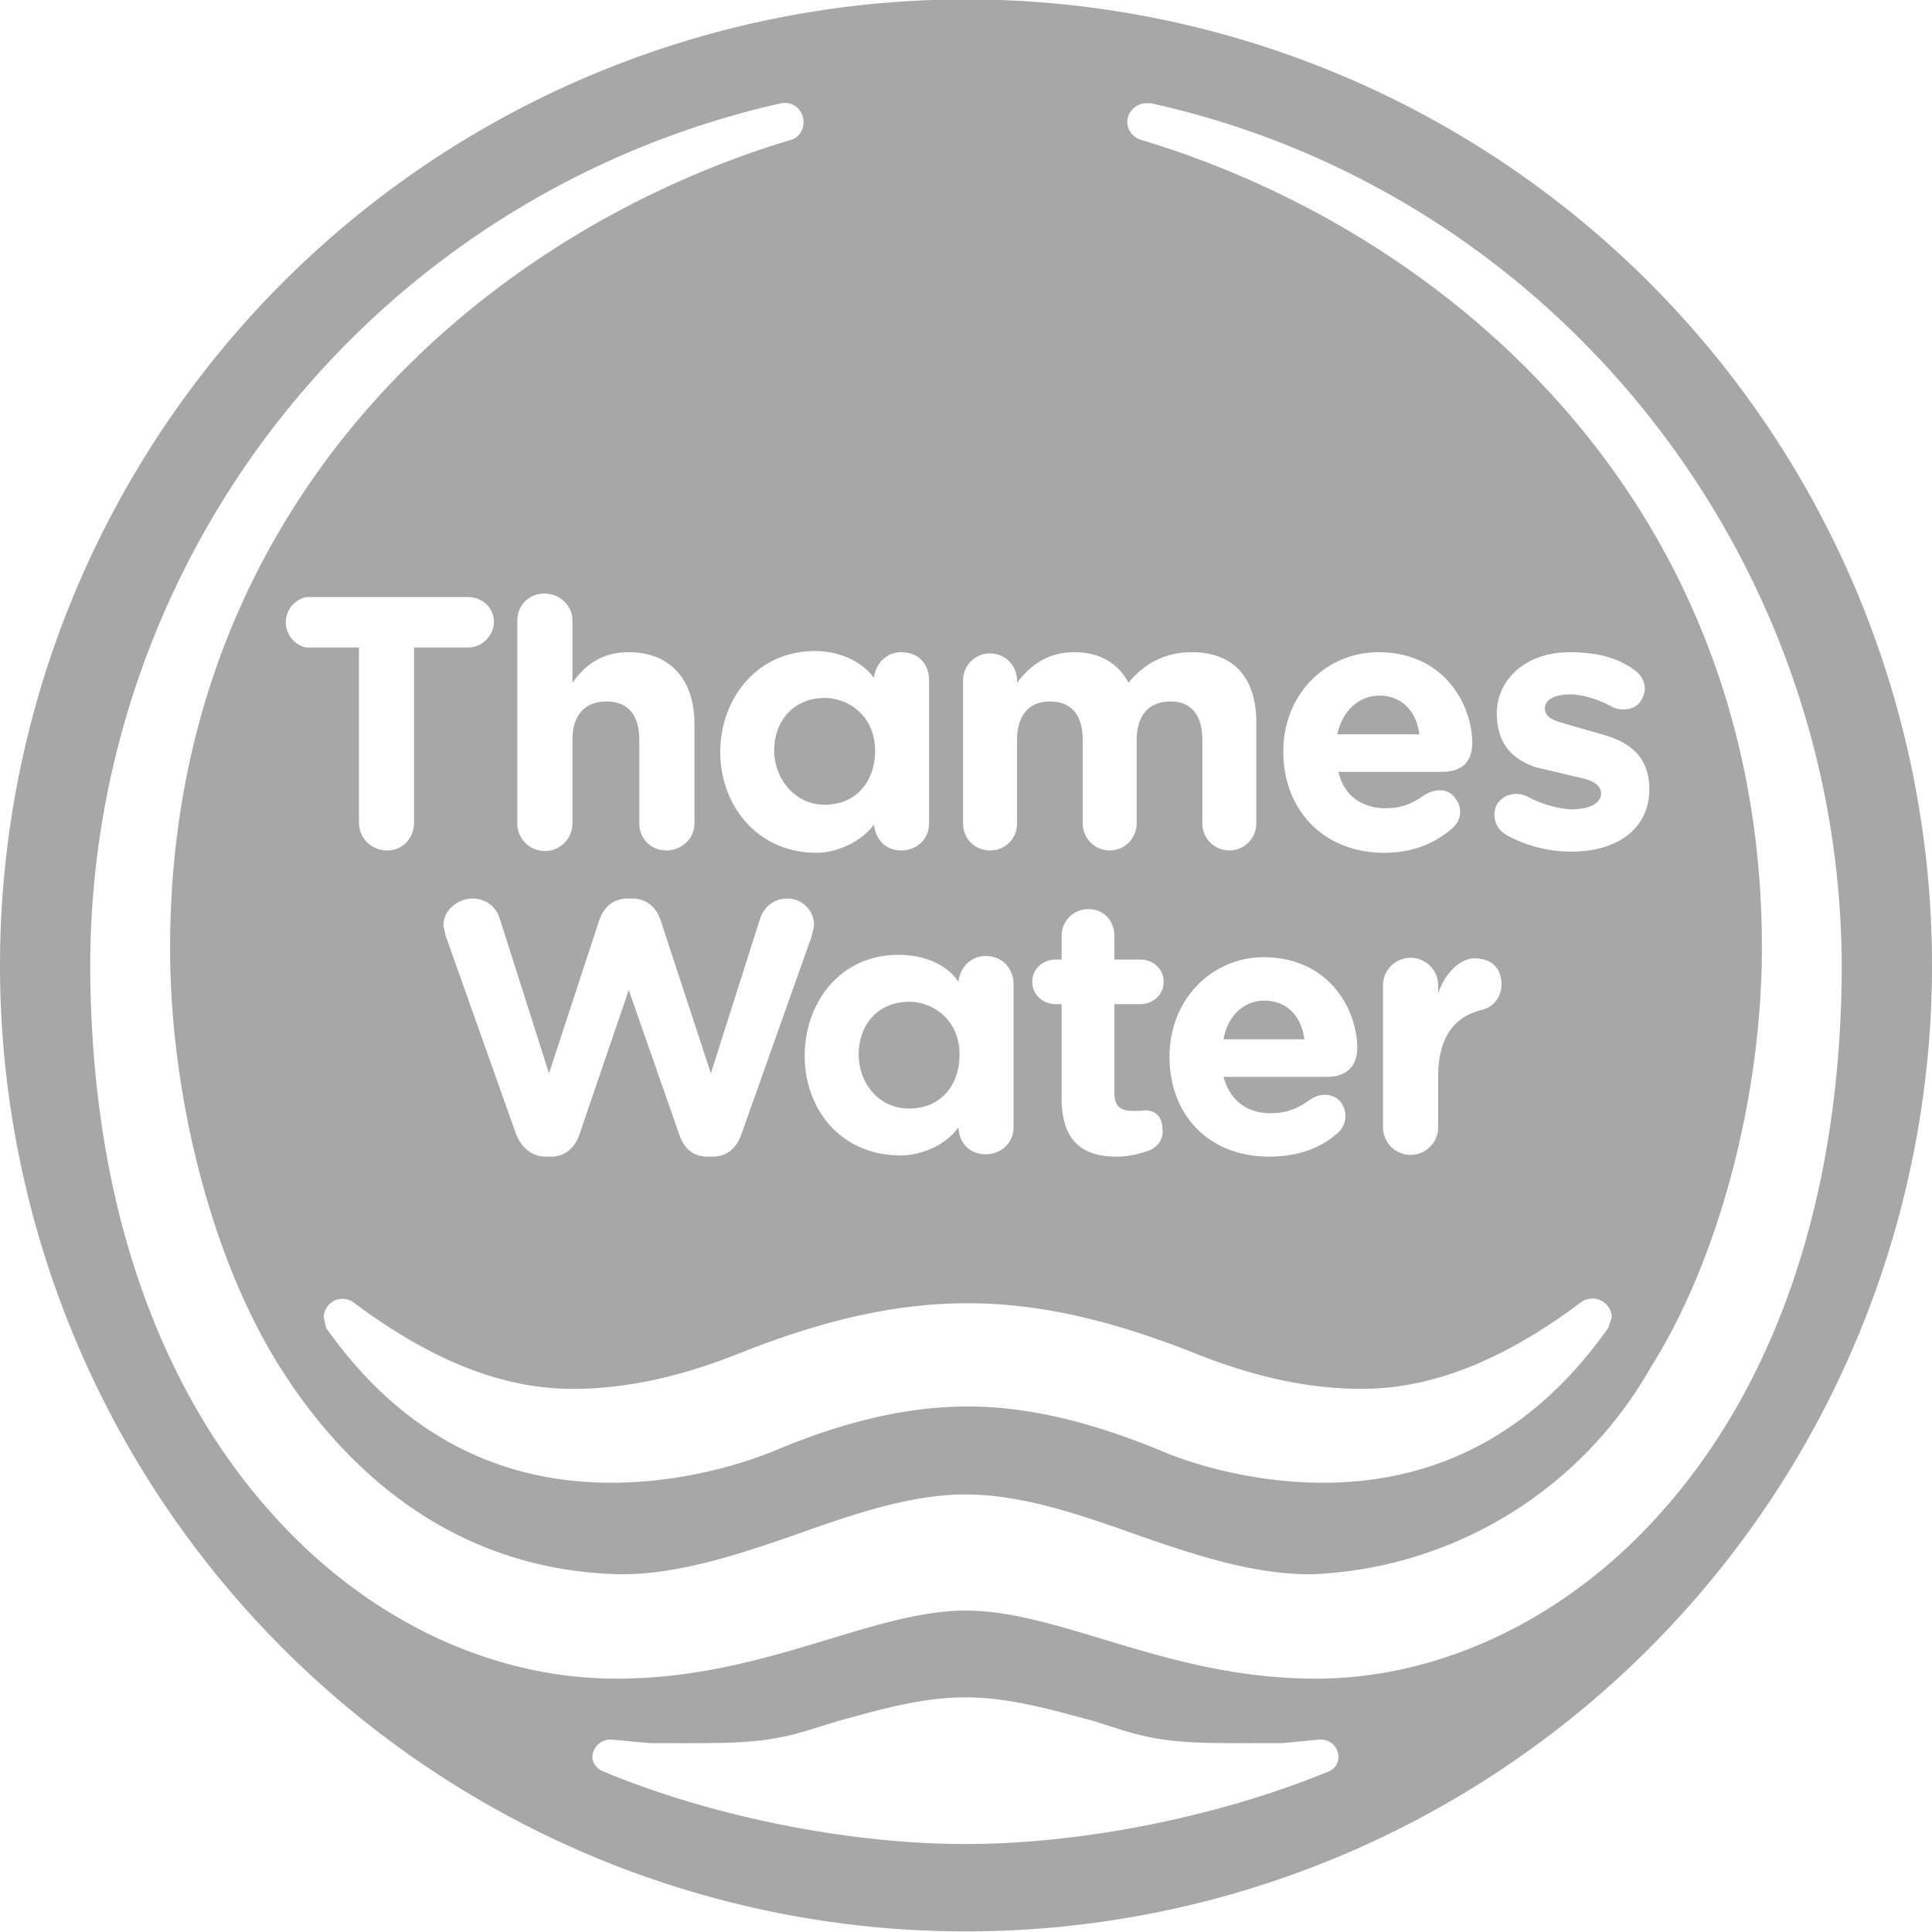 <svg xmlns="http://www.w3.org/2000/svg" viewBox="0 0 1647 1647"><path fill="#a7a7a7" d="M0 823a823 823 0 1 1 1647 0A823 823 0 0 1 0 823M981 88h-4c-8 0-16 7-16 16 0 7 5 13 11 15 261 78 530 308 530 689 0 123-35 263-95 358a348 348 0 0 1-287 176h-4c-50 0-102-18-148-34-48-17-97-34-145-34-47 0-96 17-144 34-46 16-99 34-148 34h-4c-148-4-238-97-288-176-60-95-94-235-94-358 0-381 269-611 530-689 6-2 10-8 10-15a16 16 0 0 0-19-16A754 754 0 0 0 77 834c3 235 84 376 151 452 81 93 189 145 297 145h1c70 0 129-18 182-34 43-13 80-24 115-24 36 0 73 11 116 24 53 16 112 34 182 34h1c107 0 216-52 297-145 67-76 148-217 151-452 4-357-244-670-589-746M521 1264c62 0 115-17 141-28 60-25 113-37 163-37 49 0 102 12 163 37 25 11 78 28 140 28 99 0 181-44 243-132l3-9c0-9-8-16-16-16-4 0-7 1-10 3-60 45-122 74-187 74-45 0-92-10-144-31-71-28-132-42-192-42-61 0-122 14-193 42-52 21-99 31-144 31-65 0-127-29-187-74a16 16 0 0 0-25 13l2 9c62 88 144 132 243 132M1126 1483h-2l-31 3h-9c-62 0-88 1-127-11l-25-8c-31-8-69-20-109-20s-78 12-108 20l-26 8c-39 12-65 11-127 11h-8l-32-3h-2c-8 0-15 7-15 15 0 5 4 10 9 12 91 38 208 62 309 62s218-24 310-62c5-2 8-7 8-12 0-8-6-15-15-15M399 509H261a22 22 0 0 0 0 43h45v149c0 14 11 24 24 24s23-10 23-24V552h46c12 0 22-10 22-22s-10-21-22-21M464 506c-13 0-23 10-23 23v173a23 23 0 1 0 47 0v-71c0-22 11-33 29-33s28 11 28 33v71c0 13 10 23 23 23s24-10 24-23v-85c0-38-21-61-56-61-24 0-38 12-48 26v-53c0-13-11-23-24-23M844 725c13 0 23-10 23-23v-71c0-22 11-33 28-33 18 0 28 11 28 33v71a23 23 0 0 0 46 0v-71c0-22 11-33 29-33 17 0 27 11 27 33v71a23 23 0 0 0 46 0v-86c0-39-20-60-55-60-22 0-40 9-54 26-9-17-25-26-46-26-24 0-38 12-49 26v-2a23 23 0 0 0-46 0v122c0 13 10 23 23 23M378 789l2 9 60 169c5 12 14 19 25 19h5c11 0 20-7 24-19l42-123 43 123c4 12 12 19 24 19h5c11 0 20-7 24-19l60-169 2-9c0-13-10-23-23-23-12 0-20 8-23 17l-42 132-43-131c-4-11-12-18-24-18h-4c-12 0-20 7-24 18l-43 131-42-132c-3-10-12-17-23-17-13 0-25 10-25 23M928 775c-13 0-23 10-23 23v20h-5c-11 0-20 8-20 19s9 19 20 19h5v80c0 38 19 50 47 50 10 0 18-2 27-5 8-3 13-10 12-18 0-12-7-18-19-16h-7c-11 0-15-5-15-16v-75h22c11 0 20-8 20-19s-9-19-20-19h-22v-20c0-13-9-23-22-23M1226 847v-7a23 23 0 1 0-47 0v121a23 23 0 1 0 47 0v-43c0-33 13-51 37-57 9-2 17-10 17-22 0-13-8-22-23-22-13 0-26 14-31 30M775 854c20 0 43 15 43 45 0 25-15 46-43 46-27 0-43-23-43-46 0-27 18-45 43-45m-7 131c16 0 38-8 49-24 1 16 12 23 23 23 14 0 24-10 24-23V839c0-13-9-24-24-24-10 0-21 7-23 22-9-14-28-23-51-23-51 0-80 42-80 86 0 46 31 85 82 85M703 595c20 0 43 15 43 45 0 25-15 46-43 46-26 0-43-23-43-46 0-27 18-45 43-45m-7 132c17 0 38-9 49-24 2 15 12 22 23 22 14 0 24-10 24-23V580c0-13-8-24-24-24-10 0-21 7-23 22-9-13-28-23-50-23-51 0-81 42-81 86 0 46 32 86 82 86M1043 886c4-22 19-33 35-33 17 0 31 11 34 33h-69zm114 4c-2-34-27-74-80-74-42 0-80 34-80 85 0 49 33 85 85 85 24 0 43-7 57-19 9-7 10-18 5-26s-17-11-28-3c-10 7-19 11-33 11-18 0-34-9-40-31h88c19 0 27-11 26-28M1140 626c5-22 20-33 36-33 17 0 31 11 34 33h-70zm115 4c-2-34-27-74-80-74-43 0-81 34-81 85 0 49 34 86 86 86 24 0 43-8 57-20 9-7 10-18 4-26-5-8-16-10-27-3-10 7-19 11-33 11-18 0-35-9-40-31h88c19 0 27-10 26-28M1339 592c8 0 22 3 36 11 7 3 19 3 24-6 6-9 3-20-6-26-12-9-29-15-55-15-38 0-62 24-62 52 0 26 13 39 33 46l38 9c10 2 18 6 18 14-1 9-12 13-26 13-13-1-26-5-37-11-8-4-20-3-26 7-5 10 0 21 7 25 13 8 34 15 56 15 43 0 67-22 67-53 0-23-11-38-37-46l-38-11c-7-2-14-5-14-12s7-12 22-12"/></svg>